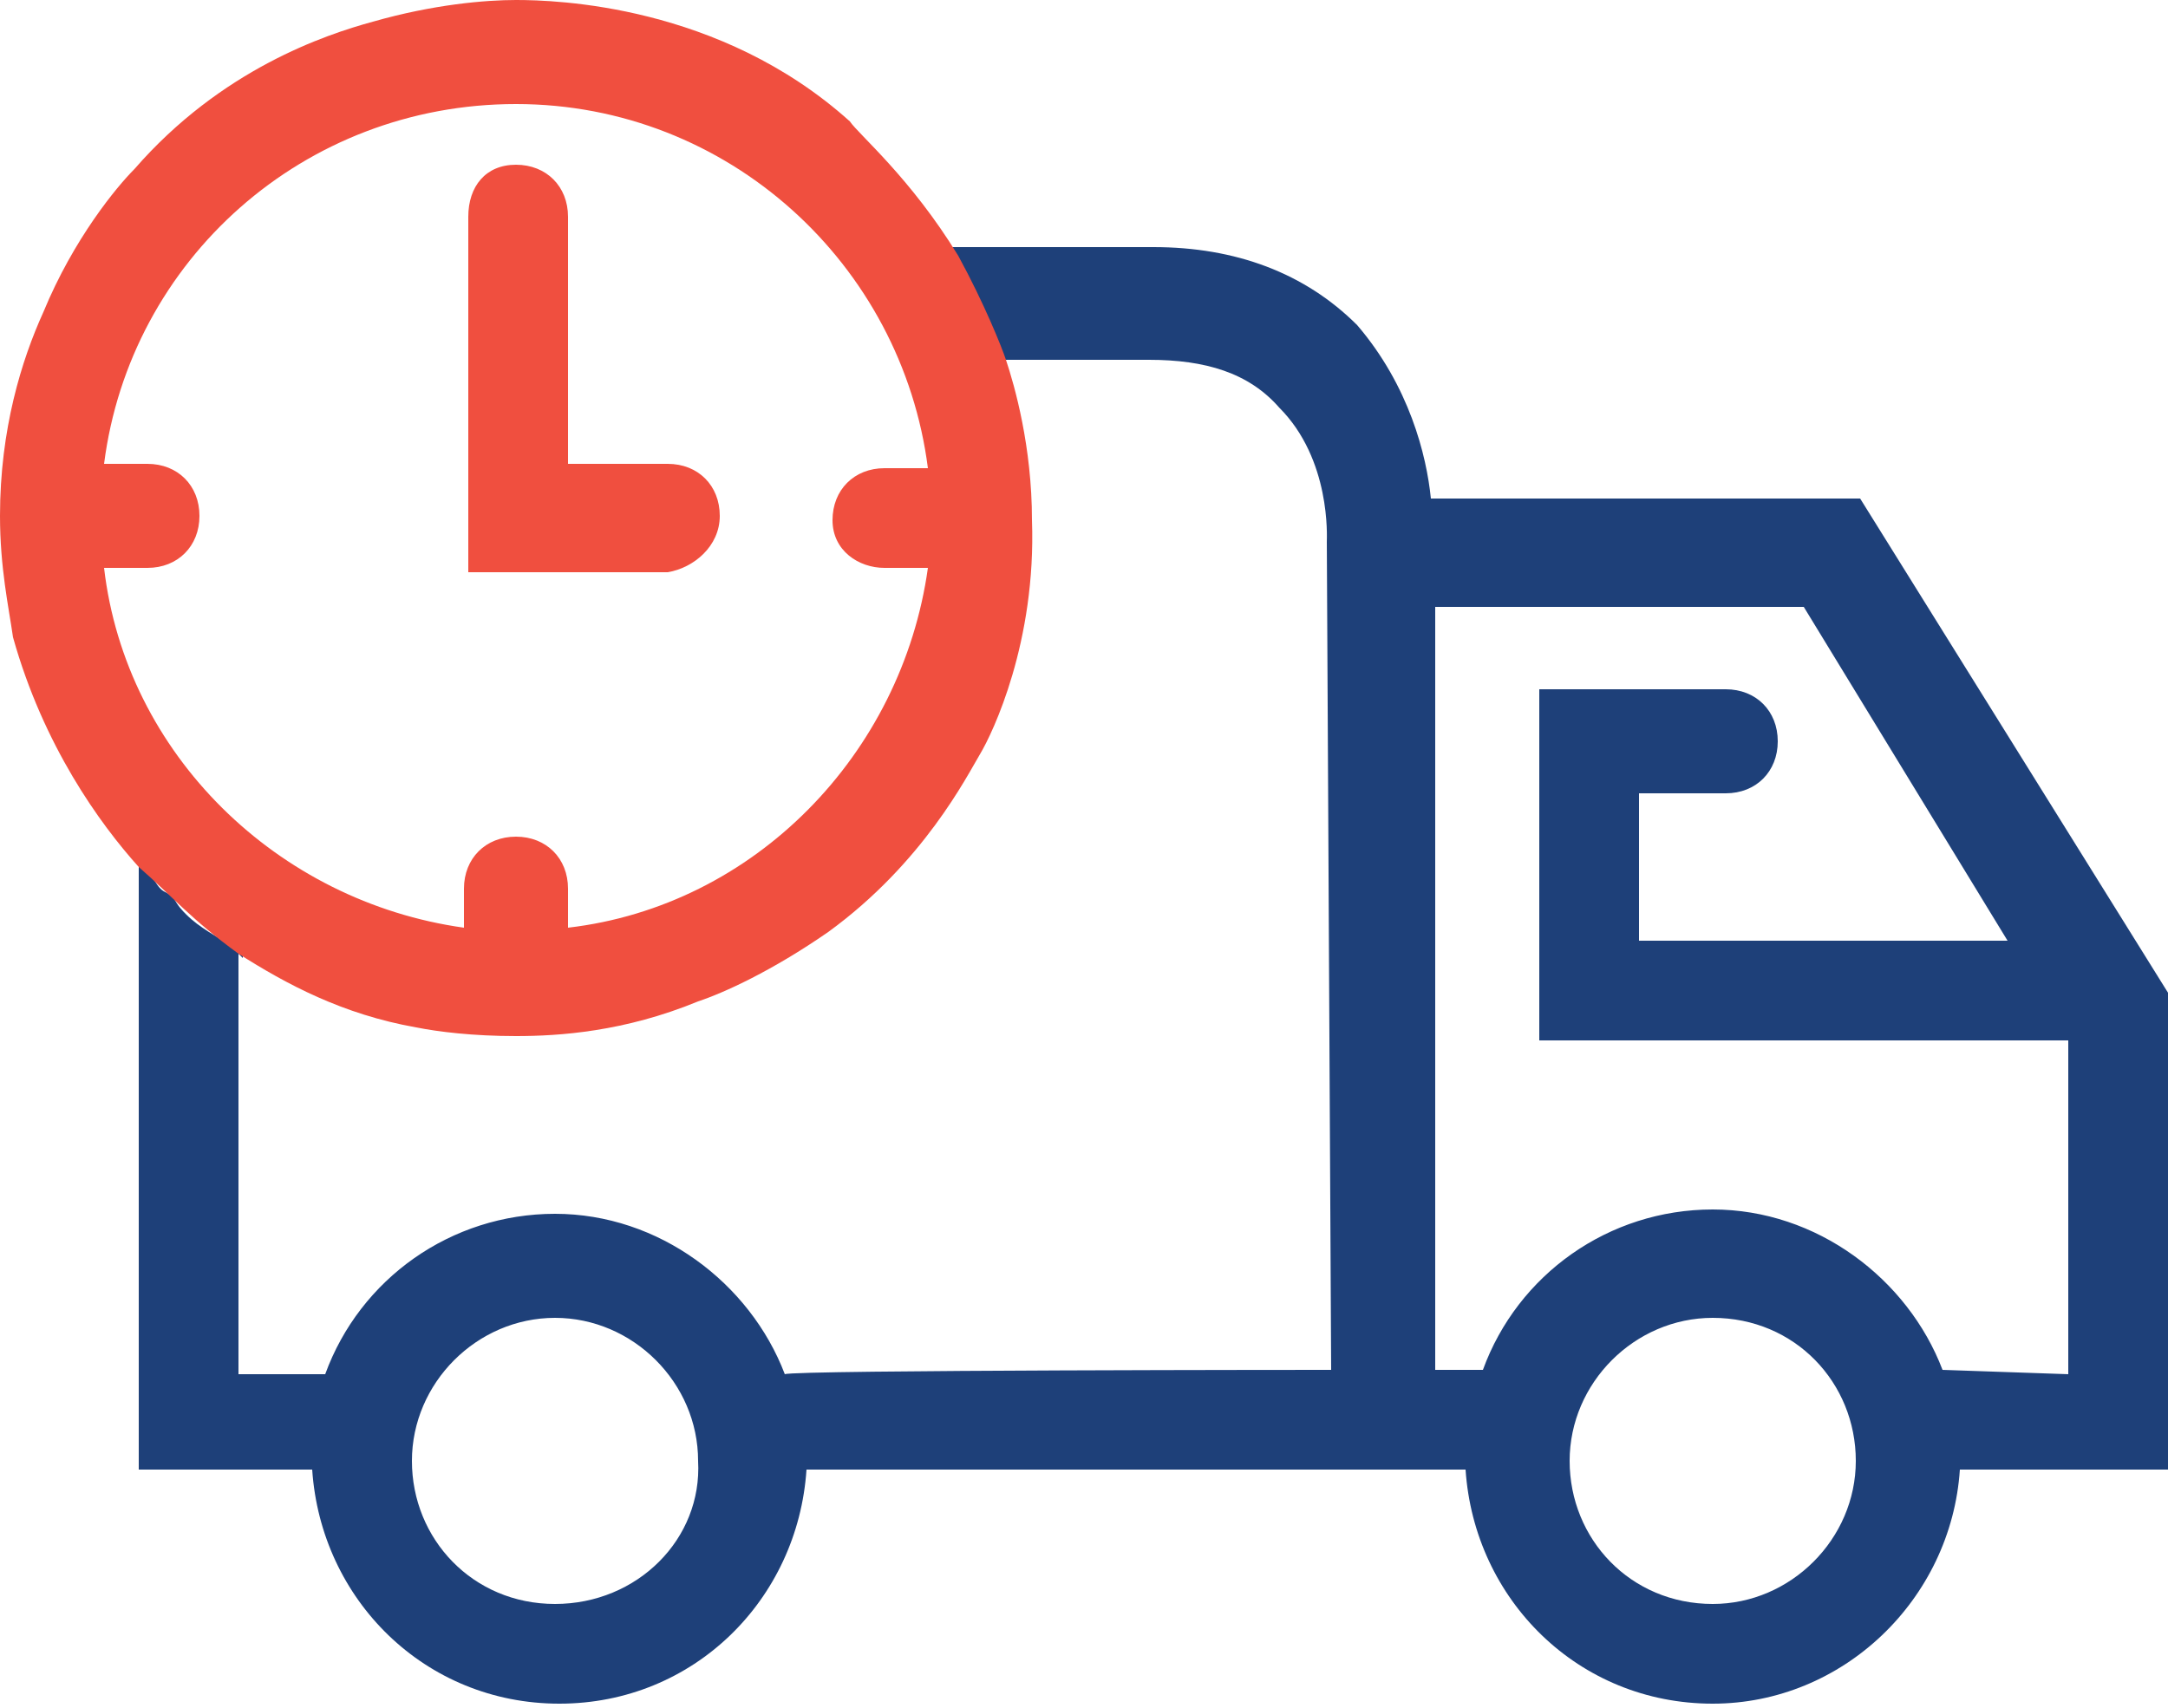 <?xml version="1.0" encoding="utf-8"?>
<!-- Generator: Adobe Illustrator 22.0.0, SVG Export Plug-In . SVG Version: 6.00 Build 0)  -->
<svg version="1.1" id="Layer_1" xmlns="http://www.w3.org/2000/svg" xmlns:xlink="http://www.w3.org/1999/xlink" x="0px" y="0px"
	 viewBox="0 0 50 39.4" style="enable-background:new 0 0 50 39.4;" xml:space="preserve">
<style type="text/css">
	.st0{fill:#1E4079;}
	.st1{fill:#F04F3F;}
</style>
<g>
	<g>
		<path class="st0" d="M42.9,11.5H33c-0.1-1-0.5-2.6-1.7-4c-1.2-1.2-2.8-1.8-4.7-1.8h-4.4c0,0,0,0,0,0c-0.1,0-0.1,0-0.2,0
			c-0.1,0-0.1,0-0.2,0.1c0.1,0.2,0.2,0.3,0.3,0.6c0,0,0.1,0.3,0.1,0.2c0,0,0,0,0,0.1c0,0,0,0,0,0C22.6,7.1,22.9,7.5,23,8
			c0,0,0,0.1,0,0.1c0.1,0.1,0.1,0.2,0.2,0.3c0,0,0,0,0,0c0,0,0-0.1,0-0.1h3.3c1.3,0,2.3,0.3,3,1.1c1.2,1.2,1.1,3,1.1,3.1l0.1,19.1
			c0,0-12.4,0-12.6,0.1c-0.8-2.1-2.9-3.7-5.3-3.7c-2.4,0-4.5,1.5-5.3,3.7h-2V22c0,0,0.1,0.1,0.1,0.1c0-0.1,0-0.1,0-0.2
			c0,0,0,0-0.1,0c-0.1,0-0.1,0-0.2-0.1c-0.3-0.2-0.7-0.4-1-0.7c-0.1-0.1-0.2-0.2-0.3-0.4c-0.1-0.1-0.2-0.1-0.3-0.2
			c-0.1-0.1-0.2-0.3-0.3-0.5c-0.1,0-0.2,0-0.2,0v13.9h4c0.2,3,2.6,5.4,5.7,5.4c3.1,0,5.5-2.4,5.7-5.4h15.2c0.2,3,2.6,5.4,5.7,5.4
			c3,0,5.5-2.4,5.7-5.4H50v-11L42.9,11.5z M12.8,37c-1.9,0-3.3-1.5-3.3-3.3s1.5-3.3,3.3-3.3s3.3,1.5,3.3,3.3
			C16.2,35.5,14.7,37,12.8,37z M39.5,37c-1.9,0-3.3-1.5-3.3-3.3s1.5-3.3,3.3-3.3c1.9,0,3.3,1.5,3.3,3.3S41.3,37,39.5,37z M47.7,31.7
			l-2.9-0.1c-0.8-2.1-2.9-3.7-5.3-3.7s-4.5,1.5-5.3,3.7h-1.1V14h8.5l4.7,7.7h-8.5v-3.4h2c0.7,0,1.2-0.5,1.2-1.2s-0.5-1.2-1.2-1.2
			h-4.3V24h12.2V31.7z"/>
		<path class="st1" d="M16.6,11.9c0-0.7-0.5-1.2-1.2-1.2h-2.3V5c0-0.7-0.5-1.2-1.2-1.2S10.8,4.3,10.8,5v8.2h4.6
			C16,13.1,16.6,12.6,16.6,11.9z"/>
	</g>
</g>
<path class="st1" d="M5.5,22c1.1,0.7,2.4,1.4,4.1,1.7c0.5,0.1,1.3,0.2,2.3,0.2s2.5-0.1,4.2-0.8c0.6-0.2,1.7-0.7,3-1.6
	c2.2-1.6,3.2-3.6,3.5-4.1s1.3-2.6,1.2-5.4c0-1.7-0.4-3.1-0.6-3.7C23.1,8,22.7,7,22.1,5.9c-1.1-1.8-2.3-2.8-2.5-3.1
	c-3-2.7-6.8-2.8-7.7-2.8C11.2,0,10,0.1,8.6,0.5C7.5,0.8,5.1,1.6,3.1,3.9C2.7,4.3,1.7,5.5,1,7.2c-0.5,1.1-1,2.7-1,4.7
	c0,1.2,0.2,2.1,0.3,2.8C1,17.2,2.3,19,3.2,20C4,20.7,4.4,21.2,5.5,22z M20.4,13.1h1c-0.6,4.3-4,7.8-8.3,8.3v-0.9
	c0-0.7-0.5-1.2-1.2-1.2s-1.2,0.5-1.2,1.2v0.9c-4.3-0.6-7.8-4-8.3-8.3h1c0.7,0,1.2-0.5,1.2-1.2s-0.5-1.2-1.2-1.2h-1
	C3,6,7,2.4,11.9,2.4s8.9,3.7,9.5,8.4h-1c-0.7,0-1.2,0.5-1.2,1.2S19.8,13.1,20.4,13.1z"/>
</svg>
